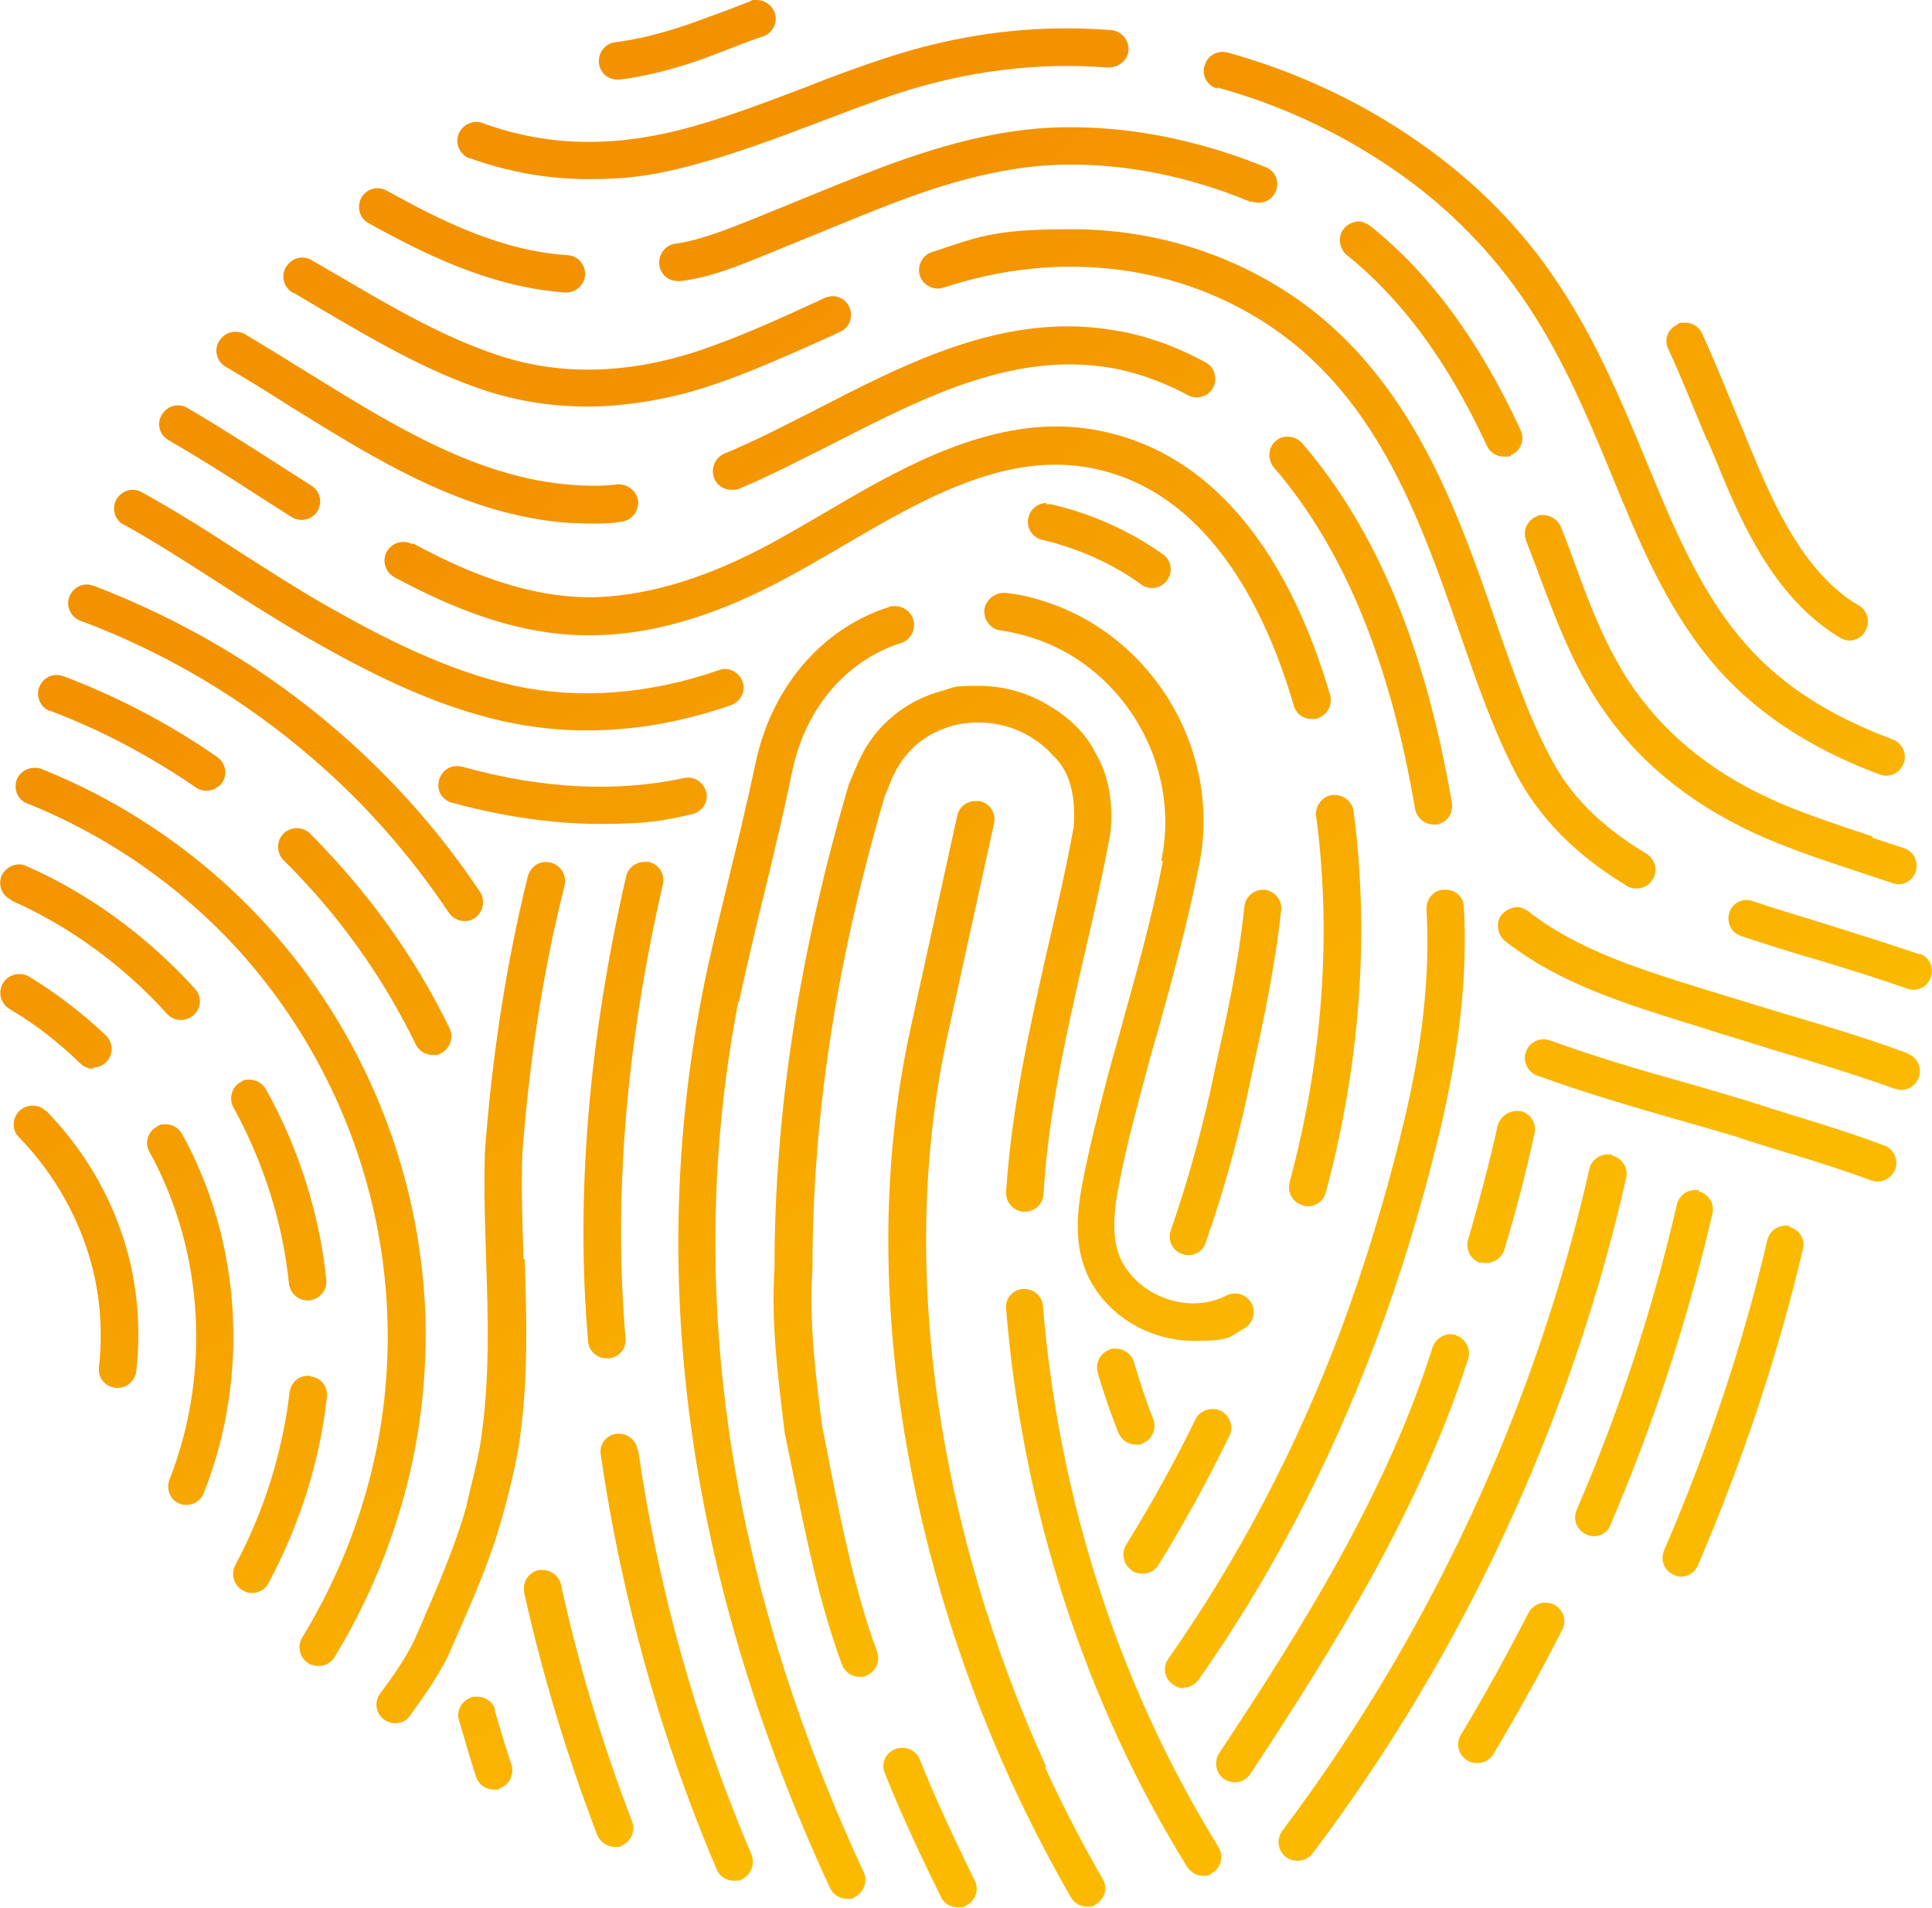 <?xml version="1.0" encoding="UTF-8"?><svg id="Laag_1" xmlns="http://www.w3.org/2000/svg" xmlns:xlink="http://www.w3.org/1999/xlink" viewBox="0 0 320.3 316.3"><defs><style>.cls-1{fill:url(#Naamloos_verloop_7-5);}.cls-1,.cls-2,.cls-3,.cls-4,.cls-5,.cls-6,.cls-7,.cls-8,.cls-9,.cls-10,.cls-11,.cls-12,.cls-13,.cls-14,.cls-15,.cls-16,.cls-17,.cls-18,.cls-19,.cls-20,.cls-21,.cls-22,.cls-23,.cls-24,.cls-25,.cls-26,.cls-27,.cls-28,.cls-29,.cls-30,.cls-31,.cls-32,.cls-33,.cls-34,.cls-35,.cls-36,.cls-37,.cls-38,.cls-39,.cls-40,.cls-41,.cls-42,.cls-43,.cls-44,.cls-45,.cls-46,.cls-47,.cls-48,.cls-49,.cls-50,.cls-51,.cls-52,.cls-53{stroke-width:0px;}.cls-2{fill:url(#Naamloos_verloop_7-6);}.cls-3{fill:url(#Naamloos_verloop_7-4);}.cls-4{fill:url(#Naamloos_verloop_7-7);}.cls-5{fill:url(#Naamloos_verloop_7-8);}.cls-6{fill:url(#Naamloos_verloop_7-3);}.cls-7{fill:url(#Naamloos_verloop_7-2);}.cls-8{fill:url(#Naamloos_verloop_7-9);}.cls-9{fill:url(#Naamloos_verloop_7-23);}.cls-10{fill:url(#Naamloos_verloop_7-24);}.cls-11{fill:url(#Naamloos_verloop_7-29);}.cls-12{fill:url(#Naamloos_verloop_7-27);}.cls-13{fill:url(#Naamloos_verloop_7-28);}.cls-14{fill:url(#Naamloos_verloop_7-38);}.cls-15{fill:url(#Naamloos_verloop_7-39);}.cls-16{fill:url(#Naamloos_verloop_7-33);}.cls-17{fill:url(#Naamloos_verloop_7-32);}.cls-18{fill:url(#Naamloos_verloop_7-36);}.cls-19{fill:url(#Naamloos_verloop_7-30);}.cls-20{fill:url(#Naamloos_verloop_7-31);}.cls-21{fill:url(#Naamloos_verloop_7-37);}.cls-22{fill:url(#Naamloos_verloop_7-19);}.cls-23{fill:url(#Naamloos_verloop_7-14);}.cls-24{fill:url(#Naamloos_verloop_7-13);}.cls-25{fill:url(#Naamloos_verloop_7-18);}.cls-26{fill:url(#Naamloos_verloop_7-17);}.cls-27{fill:url(#Naamloos_verloop_7-35);}.cls-28{fill:url(#Naamloos_verloop_7-34);}.cls-29{fill:url(#Naamloos_verloop_7-10);}.cls-30{fill:url(#Naamloos_verloop_7-15);}.cls-31{fill:url(#Naamloos_verloop_7-16);}.cls-32{fill:url(#Naamloos_verloop_7-11);}.cls-33{fill:url(#Naamloos_verloop_7-12);}.cls-34{fill:url(#Naamloos_verloop_7-41);}.cls-35{fill:url(#Naamloos_verloop_7-44);}.cls-36{fill:url(#Naamloos_verloop_7-45);}.cls-37{fill:url(#Naamloos_verloop_7-42);}.cls-38{fill:url(#Naamloos_verloop_7-43);}.cls-39{fill:url(#Naamloos_verloop_7-48);}.cls-40{fill:url(#Naamloos_verloop_7-25);}.cls-41{fill:url(#Naamloos_verloop_7-20);}.cls-42{fill:url(#Naamloos_verloop_7-26);}.cls-43{fill:url(#Naamloos_verloop_7-49);}.cls-44{fill:url(#Naamloos_verloop_7-47);}.cls-45{fill:url(#Naamloos_verloop_7-46);}.cls-46{fill:url(#Naamloos_verloop_7-40);}.cls-47{fill:url(#Naamloos_verloop_7-51);}.cls-48{fill:url(#Naamloos_verloop_7-53);}.cls-49{fill:url(#Naamloos_verloop_7-50);}.cls-50{fill:url(#Naamloos_verloop_7-52);}.cls-51{fill:url(#Naamloos_verloop_7-21);}.cls-52{fill:url(#Naamloos_verloop_7-22);}.cls-53{fill:url(#Naamloos_verloop_7);}</style><linearGradient id="Naamloos_verloop_7" x1="223.8" y1="-18.1" x2="342.2" y2="153.3" gradientUnits="userSpaceOnUse"><stop offset="0" stop-color="#f39200"/><stop offset="1" stop-color="#fbba00"/></linearGradient><linearGradient id="Naamloos_verloop_7-2" x1="-16.8" y1="148.1" x2="101.6" y2="319.5" xlink:href="#Naamloos_verloop_7"/><linearGradient id="Naamloos_verloop_7-3" x1="-3.7" y1="139" x2="114.7" y2="310.4" xlink:href="#Naamloos_verloop_7"/><linearGradient id="Naamloos_verloop_7-4" x1="11.2" y1="128.8" x2="129.6" y2="300.1" xlink:href="#Naamloos_verloop_7"/><linearGradient id="Naamloos_verloop_7-5" x1="48" y1="103.3" x2="166.4" y2="274.7" xlink:href="#Naamloos_verloop_7"/><linearGradient id="Naamloos_verloop_7-6" x1="144.9" y1="36.4" x2="263.3" y2="207.7" xlink:href="#Naamloos_verloop_7"/><linearGradient id="Naamloos_verloop_7-7" x1="64.4" y1="92" x2="182.8" y2="263.3" xlink:href="#Naamloos_verloop_7"/><linearGradient id="Naamloos_verloop_7-8" x1="113.9" y1="57.8" x2="232.3" y2="229.2" xlink:href="#Naamloos_verloop_7"/><linearGradient id="Naamloos_verloop_7-9" x1="149.8" y1="33" x2="268.2" y2="204.4" xlink:href="#Naamloos_verloop_7"/><linearGradient id="Naamloos_verloop_7-10" x1="103" y1="65.4" x2="221.4" y2="236.7" xlink:href="#Naamloos_verloop_7"/><linearGradient id="Naamloos_verloop_7-11" x1="142.7" y1="37.9" x2="261.1" y2="209.2" xlink:href="#Naamloos_verloop_7"/><linearGradient id="Naamloos_verloop_7-12" x1="110" y1="60.5" x2="228.4" y2="231.9" xlink:href="#Naamloos_verloop_7"/><linearGradient id="Naamloos_verloop_7-13" x1="111.5" y1="59.5" x2="229.9" y2="230.9" xlink:href="#Naamloos_verloop_7"/><linearGradient id="Naamloos_verloop_7-14" x1="167.9" y1="20.5" x2="286.3" y2="191.9" xlink:href="#Naamloos_verloop_7"/><linearGradient id="Naamloos_verloop_7-15" x1="139.1" y1="40.4" x2="257.5" y2="211.7" xlink:href="#Naamloos_verloop_7"/><linearGradient id="Naamloos_verloop_7-16" x1="78.7" y1="82.1" x2="197.1" y2="253.5" xlink:href="#Naamloos_verloop_7"/><linearGradient id="Naamloos_verloop_7-17" x1="93.7" y1="71.8" x2="212.1" y2="243.1" xlink:href="#Naamloos_verloop_7"/><linearGradient id="Naamloos_verloop_7-18" x1="140.3" y1="39.6" x2="258.7" y2="210.9" xlink:href="#Naamloos_verloop_7"/><linearGradient id="Naamloos_verloop_7-19" x1="118.3" y1="54.8" x2="236.7" y2="226.1" xlink:href="#Naamloos_verloop_7"/><linearGradient id="Naamloos_verloop_7-20" x1="80.3" y1="81" x2="198.7" y2="252.4" xlink:href="#Naamloos_verloop_7"/><linearGradient id="Naamloos_verloop_7-21" x1="26.5" y1="118.2" x2="144.9" y2="289.5" xlink:href="#Naamloos_verloop_7"/><linearGradient id="Naamloos_verloop_7-22" x1="78.9" y1="82" x2="197.3" y2="253.3" xlink:href="#Naamloos_verloop_7"/><linearGradient id="Naamloos_verloop_7-23" x1="66.1" y1="90.8" x2="184.5" y2="262.2" xlink:href="#Naamloos_verloop_7"/><linearGradient id="Naamloos_verloop_7-24" x1="74.7" y1="84.9" x2="193.1" y2="256.3" xlink:href="#Naamloos_verloop_7"/><linearGradient id="Naamloos_verloop_7-25" x1="81.9" y1="79.9" x2="200.3" y2="251.3" xlink:href="#Naamloos_verloop_7"/><linearGradient id="Naamloos_verloop_7-26" x1="16.4" y1="125.2" x2="134.8" y2="296.6" xlink:href="#Naamloos_verloop_7"/><linearGradient id="Naamloos_verloop_7-27" x1="36.4" y1="111.3" x2="154.8" y2="282.7" xlink:href="#Naamloos_verloop_7"/><linearGradient id="Naamloos_verloop_7-28" x1="32.3" y1="114.2" x2="150.7" y2="285.6" xlink:href="#Naamloos_verloop_7"/><linearGradient id="Naamloos_verloop_7-29" x1="21.8" y1="121.5" x2="140.2" y2="292.8" xlink:href="#Naamloos_verloop_7"/><linearGradient id="Naamloos_verloop_7-30" x1="-3.9" y1="139.2" x2="114.5" y2="310.6" xlink:href="#Naamloos_verloop_7"/><linearGradient id="Naamloos_verloop_7-31" x1="-19.9" y1="150.2" x2="98.5" y2="321.6" xlink:href="#Naamloos_verloop_7"/><linearGradient id="Naamloos_verloop_7-32" x1="2.9" y1="134.5" x2="121.3" y2="305.9" xlink:href="#Naamloos_verloop_7"/><linearGradient id="Naamloos_verloop_7-33" x1="2" y1="135.1" x2="120.4" y2="306.5" xlink:href="#Naamloos_verloop_7"/><linearGradient id="Naamloos_verloop_7-34" x1="-18.4" y1="149.2" x2="100" y2="320.6" xlink:href="#Naamloos_verloop_7"/><linearGradient id="Naamloos_verloop_7-35" x1="-9" y1="142.7" x2="109.4" y2="314.1" xlink:href="#Naamloos_verloop_7"/><linearGradient id="Naamloos_verloop_7-36" x1="-24.1" y1="153.2" x2="94.3" y2="324.5" xlink:href="#Naamloos_verloop_7"/><linearGradient id="Naamloos_verloop_7-37" x1="54.9" y1="98.6" x2="173.3" y2="269.9" xlink:href="#Naamloos_verloop_7"/><linearGradient id="Naamloos_verloop_7-38" x1="113.1" y1="58.4" x2="231.5" y2="229.8" xlink:href="#Naamloos_verloop_7"/><linearGradient id="Naamloos_verloop_7-39" x1="134.5" y1="43.6" x2="252.9" y2="214.9" xlink:href="#Naamloos_verloop_7"/><linearGradient id="Naamloos_verloop_7-40" x1="66.8" y1="90.3" x2="185.2" y2="261.7" xlink:href="#Naamloos_verloop_7"/><linearGradient id="Naamloos_verloop_7-41" x1="65.6" y1="91.2" x2="184" y2="262.5" xlink:href="#Naamloos_verloop_7"/><linearGradient id="Naamloos_verloop_7-42" x1="169.8" y1="19.2" x2="288.2" y2="190.6" xlink:href="#Naamloos_verloop_7"/><linearGradient id="Naamloos_verloop_7-43" x1="178.2" y1="13.4" x2="296.6" y2="184.8" xlink:href="#Naamloos_verloop_7"/><linearGradient id="Naamloos_verloop_7-44" x1="195.9" y1="1.1" x2="314.3" y2="172.5" xlink:href="#Naamloos_verloop_7"/><linearGradient id="Naamloos_verloop_7-45" x1="167.4" y1="20.8" x2="285.8" y2="192.2" xlink:href="#Naamloos_verloop_7"/><linearGradient id="Naamloos_verloop_7-46" x1="104.6" y1="64.2" x2="223" y2="235.6" xlink:href="#Naamloos_verloop_7"/><linearGradient id="Naamloos_verloop_7-47" x1="200.5" y1="-2.1" x2="318.9" y2="169.3" xlink:href="#Naamloos_verloop_7"/><linearGradient id="Naamloos_verloop_7-48" x1="198.8" y1="-.9" x2="317.2" y2="170.5" xlink:href="#Naamloos_verloop_7"/><linearGradient id="Naamloos_verloop_7-49" x1="155.2" y1="29.2" x2="273.6" y2="200.6" xlink:href="#Naamloos_verloop_7"/><linearGradient id="Naamloos_verloop_7-50" x1="98.2" y1="68.7" x2="216.6" y2="240" xlink:href="#Naamloos_verloop_7"/><linearGradient id="Naamloos_verloop_7-51" x1="137.9" y1="41.2" x2="256.3" y2="212.6" xlink:href="#Naamloos_verloop_7"/><linearGradient id="Naamloos_verloop_7-52" x1="145.5" y1="36" x2="263.9" y2="207.4" xlink:href="#Naamloos_verloop_7"/><linearGradient id="Naamloos_verloop_7-53" x1="206.2" y1="-6" x2="324.6" y2="165.4" xlink:href="#Naamloos_verloop_7"/></defs><path class="cls-53" d="m283.1,73l1.7,4.1c4.1,10.1,9.3,21.4,19.1,27.9l1.1.7c.5.3,1.1.5,1.6.5,1,0,2-.5,2.6-1.5.9-1.5.5-3.4-1-4.3l-1-.6c-8.3-5.5-13-15.8-16.8-25l-1.7-4.1c-2.1-5.1-4.2-10.3-6.5-15.4-.5-1.1-1.6-1.8-2.8-1.8s-.9,0-1.3.3c-1.6.7-2.3,2.6-1.5,4.1,2.3,5,4.3,10.1,6.4,15.1Z"/><path class="cls-7" d="m82.1,283.5c-.4-1.4-1.6-2.2-3-2.2s-.6,0-.9.1c-1.6.5-2.6,2.2-2.1,3.8.9,3.1,1.8,6.2,2.8,9.3.4,1.3,1.6,2.2,3,2.2s.6,0,.9-.2c1.6-.5,2.5-2.3,2-3.9-1-3-1.9-6.1-2.8-9.1Z"/><path class="cls-6" d="m93,262.7c-.3-1.4-1.6-2.4-3-2.4s-.5,0-.7,0c-1.7.4-2.7,2-2.4,3.7,3,13.6,7.1,27.1,12.1,40.2.5,1.2,1.7,2,2.9,2s.8,0,1.1-.2c1.6-.6,2.4-2.4,1.8-4-4.9-12.8-8.9-26-11.8-39.3Z"/><path class="cls-3" d="m105.7,240.4c-.2-1.6-1.6-2.7-3.1-2.7s-.3,0-.4,0c-1.7.2-2.9,1.8-2.6,3.5,3.4,23.4,9.8,46.6,19.2,68.7.5,1.2,1.6,1.9,2.9,1.9s.8,0,1.2-.2c1.6-.7,2.3-2.5,1.7-4.1-9.2-21.6-15.5-44.2-18.8-67.1Z"/><path class="cls-1" d="m107.5,142.9c-.2,0-.5,0-.7,0-1.4,0-2.7,1-3,2.4-6.2,27.1-8.4,53.1-6.3,77.1.1,1.6,1.5,2.8,3.1,2.8s.2,0,.3,0c1.7-.1,3-1.6,2.8-3.4-2-23.4.1-48.7,6.2-75.2.4-1.7-.7-3.3-2.3-3.7Z"/><path class="cls-2" d="m173.5,83.4c-1.4,0-2.7,1-3,2.4-.4,1.7.6,3.3,2.3,3.7,5.9,1.4,11.6,3.9,16.4,7.4.5.4,1.2.6,1.8.6,1,0,1.9-.5,2.5-1.3,1-1.4.7-3.3-.7-4.3-5.5-3.9-11.9-6.8-18.6-8.3-.3,0-.5,0-.7,0Z"/><path class="cls-4" d="m122.5,166.2c1.4-6.6,2.9-12.8,4.4-18.9,1.5-6.2,3-12.5,4.4-19.2,2.1-10.5,8.9-18.6,18.1-21.5,1.6-.5,2.5-2.3,2-3.9-.4-1.3-1.6-2.2-3-2.2s-.6,0-.9.1c-11.4,3.6-19.7,13.5-22.3,26.2-1.4,6.6-2.9,12.8-4.4,18.9-1.5,6.3-3.1,12.5-4.4,19.2-9.3,48-2.1,97.8,21.2,148.1.5,1.1,1.6,1.8,2.8,1.8s.9,0,1.3-.3c1.5-.7,2.2-2.6,1.5-4.1-22.8-49.1-29.8-97.7-20.8-144.3Z"/><path class="cls-5" d="m192.8,142.7s0,0,0,0c-1.7,8.9-4.2,17.9-6.6,26.5-.8,3-1.7,6-2.5,9-1.3,5-3,11.5-4.3,18.2-.9,5-1.6,11.4,2,17,3.6,5.7,10.1,8.9,16.5,8.9s5.7-.6,8.3-2c1.5-.8,2.1-2.7,1.3-4.2-.8-1.5-2.7-2.1-4.2-1.3-5.6,2.9-13.3.7-16.8-4.8-1.9-2.9-2.2-6.8-1.2-12.5,1.2-6.5,2.9-12.9,4.2-17.7.8-3,1.6-6,2.5-9,2.4-8.7,4.9-17.8,6.7-26.9,0,0,0,0,0,0,0,0,0,0,0,0,0,0,0,0,0,0,0,0,0,0,0,0,4.2-19.3-7.8-39.3-26.9-44.6-1.6-.5-3.3-.8-5-1-.1,0-.2,0-.4,0-1.5,0-2.9,1.1-3.2,2.7-.2,1.7,1,3.3,2.6,3.5,1.4.2,2.8.5,4.2.9,15.9,4.4,26,21.2,22.5,37.4,0,0,0,0,0,0Z"/><path class="cls-8" d="m296.7,203.2c-.2,0-.5,0-.7,0-1.4,0-2.7,1-3,2.4-4.1,17.5-9.9,34.7-17.1,51.4-.7,1.6,0,3.4,1.6,4.1.4.2.8.3,1.2.3,1.2,0,2.3-.7,2.8-1.9,7.3-17,13.2-34.6,17.4-52.4.4-1.7-.6-3.3-2.3-3.7Z"/><path class="cls-29" d="m257.6,266c-.4-.2-.9-.3-1.4-.3-1.1,0-2.2.6-2.8,1.7-3.5,6.8-7.2,13.6-11.2,20.2-.9,1.5-.4,3.4,1.1,4.3.5.3,1.1.4,1.6.4,1.1,0,2.1-.5,2.7-1.5,4-6.7,7.9-13.7,11.4-20.6.8-1.5.2-3.4-1.4-4.2Z"/><path class="cls-32" d="m281.7,197.3c-.2,0-.5,0-.7,0-1.4,0-2.7,1-3,2.4-4,17.4-9.6,34.4-16.6,50.6-.7,1.6,0,3.4,1.6,4.1.4.2.8.3,1.2.3,1.2,0,2.4-.7,2.8-1.9,7.1-16.6,12.8-33.9,16.9-51.6.4-1.7-.7-3.3-2.3-3.7Z"/><path class="cls-33" d="m267.2,191.4c-.2,0-.5,0-.7,0-1.4,0-2.7,1-3,2.4-8.9,39.4-26.5,77.3-50.9,109.7-1,1.4-.8,3.3.6,4.4.6.4,1.2.6,1.9.6.9,0,1.9-.4,2.5-1.2,25-33.1,42.9-71.8,52-112,.4-1.7-.7-3.3-2.3-3.7Z"/><path class="cls-24" d="m196.2,279.8c1,0,1.9-.5,2.5-1.3,11.9-16.9,21.7-35.7,29.3-55.9,4.2-11,7.7-22.7,10.6-34.6,3.4-14.2,4.7-26.2,4.1-37.6,0-1.6-1.4-2.9-3-2.9s-.2,0-.3,0c-1.7,0-3,1.6-2.9,3.3.6,10.8-.6,22.2-3.9,35.8-2.8,11.7-6.3,23.1-10.3,33.9-7.4,19.7-17.1,38.1-28.6,54.5-1,1.4-.7,3.3.8,4.3.5.4,1.2.6,1.8.6Z"/><path class="cls-23" d="m237.7,136.7c.2,0,.4,0,.5,0,1.7-.3,2.8-1.9,2.5-3.6-4.4-25.8-12.5-45.3-24.8-59.6-.6-.7-1.5-1.1-2.4-1.1s-1.4.2-2,.7c-1.3,1.1-1.4,3.1-.3,4.4,11.6,13.5,19.2,32,23.4,56.6.3,1.5,1.6,2.6,3.1,2.6Z"/><path class="cls-30" d="m121.4,81.2c.4,0,.8,0,1.2-.2,5.3-2.2,10.6-5,15.8-7.6,15.1-7.7,30.6-15.7,47.4-12.1,3.9.9,7.6,2.3,11.1,4.2,1.5.8,3.4.3,4.2-1.2.8-1.5.3-3.4-1.2-4.2-4-2.2-8.3-3.9-12.8-4.9-3.4-.7-6.7-1.1-10-1.1-14.9,0-28.4,6.9-41.6,13.7-5.3,2.7-10.3,5.3-15.4,7.4-1.6.7-2.3,2.5-1.7,4.1.5,1.2,1.6,1.9,2.9,1.9Z"/><path class="cls-31" d="m37.4,60.8c3.6,2.1,7.3,4.4,10.9,6.7,14.2,8.8,28.9,18,46.1,19.2,1.1,0,2.3.1,3.4.1,1.7,0,3.5,0,5.2-.3,1.7-.2,2.9-1.7,2.8-3.4-.2-1.7-1.8-2.9-3.4-2.8-2.4.3-4.9.3-7.4.1-15.7-1.1-29.7-9.8-43.3-18.2-3.7-2.3-7.4-4.6-11.1-6.8-.5-.3-1-.4-1.6-.4-1.1,0-2.1.6-2.7,1.6-.9,1.5-.3,3.4,1.1,4.2Z"/><path class="cls-26" d="m241.4,221.3c-.3,0-.6-.1-.9-.1-1.3,0-2.5.8-3,2.2-7.8,24.5-21.7,46.6-35.4,67.3-.9,1.4-.5,3.4.9,4.3.5.3,1.1.5,1.7.5,1,0,2-.5,2.6-1.4,13.8-21,28-43.6,36.1-68.8.5-1.6-.4-3.4-2-3.9Z"/><path class="cls-25" d="m245.5,209.3c.3,0,.6.1.9.1,1.3,0,2.6-.9,3-2.2,1.9-6.3,3.6-12.8,5-19.3.4-1.7-.7-3.3-2.3-3.7-.2,0-.4,0-.7,0-1.4,0-2.7,1-3.1,2.4-1.4,6.3-3.1,12.7-4.9,18.9-.5,1.6.4,3.4,2.1,3.9Z"/><path class="cls-22" d="m209.5,147.5c-1.6,0-3,1.1-3.2,2.8-1,9.7-3,18.6-5.1,28l-.5,2.4c-1.8,8-4,15.8-6.6,23.3-.6,1.6.3,3.4,1.9,3.9.3.1.7.2,1,.2,1.3,0,2.5-.8,2.9-2.1,2.7-7.7,5-15.8,6.8-24l.5-2.4c2.1-9.6,4.1-18.6,5.2-28.7.2-1.7-1.1-3.2-2.8-3.4,0,0-.2,0-.3,0Z"/><path class="cls-41" d="m187.8,260.5c.5.3,1.1.4,1.6.4,1.1,0,2.1-.5,2.7-1.5,4.3-7,8.2-14.1,11.7-21.3.8-1.5.1-3.4-1.4-4.2-.4-.2-.9-.3-1.4-.3-1.1,0-2.3.6-2.8,1.7-3.4,7-7.3,14-11.5,20.8-.9,1.5-.4,3.4,1,4.3Z"/><path class="cls-51" d="m152.5,291.7c-.5-1.2-1.7-2-2.9-1.9-.4,0-.8,0-1.2.2-1.6.6-2.4,2.4-1.7,4,2.9,7.3,6.3,14.4,9.3,20.5.5,1.1,1.6,1.7,2.8,1.7s.9,0,1.4-.3c1.5-.7,2.2-2.6,1.4-4.1-2.9-6-6.3-13-9.1-20.1Z"/><path class="cls-52" d="m137.5,242.5l-1.2-6.1c-1.1-8.5-2.2-17.4-1.6-26.1,0-25.1,3.9-50.7,12-78.4.3-.6.5-1.2.8-1.9.2-.6.5-1.2.8-1.8,1.9-3.9,5.3-6.7,9.7-7.9,4.2-1.1,8.8-.4,12.2,1.5,2.9,1.6,4.3,3.4,4.3,3.4,3.4,3,3.8,8.1,3.5,11.9-1.2,6.6-2.7,13.2-4.2,19.6-3,13.2-6.1,26.9-7,40.9-.1,1.7,1.2,3.2,2.9,3.3,1.7.1,3.2-1.2,3.3-2.9.8-13.4,3.7-26.3,6.8-39.8,1.5-6.4,3-13.1,4.3-20.1.5-5.4-.4-9.8-2.5-13.3h0c-2.4-4.9-7.2-7.5-7.2-7.5-3.7-2.4-7.9-3.6-12.2-3.6s-3.9.2-5.9.8c-6.1,1.6-11.1,5.7-13.7,11.2-.3.6-.6,1.4-1,2.2-.2.6-.5,1.2-.7,1.7,0,.2-.2.3-.2.5-8.3,28.3-12.3,54.6-12.3,80.2-.6,9.1.6,18.2,1.7,27.3l1.3,6.3c2.3,11.2,4.4,21.8,8.2,32.1.5,1.3,1.7,2,2.9,2s.7,0,1.1-.2c1.6-.6,2.4-2.4,1.8-4-3.6-9.8-5.7-20.2-7.9-31.2Z"/><path class="cls-9" d="m172.9,216.5c-.1-1.6-1.5-2.8-3.1-2.8s-.2,0-.2,0c-1.7.1-3,1.6-2.8,3.3,2.7,33.2,13.1,65.2,30,92.5.6.9,1.6,1.5,2.6,1.5s1.1-.1,1.6-.5c1.5-.9,1.9-2.8,1-4.3-16.4-26.5-26.5-57.6-29.1-89.8Z"/><path class="cls-10" d="m173.4,292.8c-8.8-19.3-15-40.2-17.9-60.4-3.1-21.6-2.5-42,1.6-60.8l7.7-35.1c.4-1.7-.7-3.3-2.4-3.7-.2,0-.5,0-.7,0-1.4,0-2.7,1-3,2.4l-7.7,35.1c-4.3,19.5-4.9,40.8-1.7,63.1,3,20.8,9.3,42.3,18.4,62.1,3,6.5,6.3,12.9,9.8,19,.6,1,1.6,1.6,2.7,1.6s1.1-.1,1.5-.4c1.5-.9,2-2.8,1.1-4.2-3.4-5.9-6.6-12.1-9.5-18.4Z"/><path class="cls-40" d="m185.4,237.5c.5,1.2,1.6,2,2.9,2s.8,0,1.1-.2c1.6-.6,2.4-2.4,1.8-4-1.7-4.3-3.2-9.4-3.2-9.5-.4-1.3-1.6-2.2-3-2.2s-.6,0-.9.1c-1.6.5-2.6,2.2-2.1,3.9,0,.2,1.6,5.4,3.4,9.9Z"/><path class="cls-42" d="m86.8,208.7c-.2-5.8-.4-11.8-.2-17.5,1.2-15.6,3.4-30.1,7-44.4.4-1.7-.6-3.3-2.3-3.8-.3,0-.5-.1-.8-.1-1.4,0-2.6,1-3,2.4-3.6,14.7-5.9,29.5-7.1,45.6-.2,6,0,12.1.2,18,.3,9.3.6,19-.7,28.6-.4,3.5-1.3,6.7-2.1,10.1l-.5,2.2c-1.8,6.4-4.4,12.4-7.2,18.9l-1.4,3.2c-1.5,3.1-3.4,5.8-5.7,8.9-1,1.4-.7,3.3.7,4.3.5.4,1.2.6,1.8.6,1,0,1.9-.4,2.5-1.3,1.9-2.7,4.4-6,6.3-9.9l1.5-3.4c2.9-6.6,5.6-12.8,7.5-19.7l.6-2.2c.9-3.6,1.8-7,2.3-10.8,1.4-10.1,1.1-20,.8-29.6Z"/><path class="cls-12" d="m13.3,102.9c14.2,5.3,27.3,13.1,38.7,23,8.6,7.4,16.1,16,22.4,25.4.6.9,1.6,1.4,2.6,1.4s1.2-.2,1.7-.5c1.4-.9,1.8-2.9.9-4.3-6.6-9.9-14.5-18.8-23.5-26.6-12-10.4-25.7-18.5-40.6-24.2-.4-.1-.7-.2-1.1-.2-1.3,0-2.4.8-2.9,2-.6,1.6.2,3.4,1.8,4Z"/><path class="cls-13" d="m49.2,137.3c-.8,0-1.6.3-2.2.9-1.2,1.2-1.2,3.2,0,4.4,9,8.9,16.4,19.2,21.9,30.5.5,1.1,1.6,1.8,2.8,1.8s.9,0,1.4-.3c1.5-.7,2.2-2.6,1.4-4.2-5.8-11.9-13.6-22.7-23.1-32.2-.6-.6-1.4-.9-2.2-.9Z"/><path class="cls-11" d="m8.2,117.8c8.5,3.2,16.6,7.5,24.2,12.7.5.4,1.2.6,1.8.6,1,0,2-.5,2.6-1.3,1-1.4.6-3.3-.8-4.3-7.9-5.5-16.5-10-25.5-13.4-.4-.1-.7-.2-1.1-.2-1.3,0-2.4.8-2.9,2-.6,1.6.2,3.4,1.8,4Z"/><path class="cls-19" d="m70.4,215.5c-1.4-22.9-10.6-44.9-26-61.9-10.2-11.3-23.2-20.4-37.5-26.1-.4-.2-.8-.2-1.2-.2-1.2,0-2.4.7-2.9,1.9-.6,1.6.1,3.4,1.7,4,13.5,5.4,25.6,13.9,35.2,24.5,14.4,16,23.1,36.6,24.4,58.1,1.2,19.4-3.6,38.6-14,55.7-.9,1.5-.4,3.4,1.1,4.3.5.3,1.1.4,1.6.4,1.1,0,2.1-.5,2.7-1.5,11-18.2,16.1-38.6,14.9-59.3Z"/><path class="cls-20" d="m51.4,228.1c-.1,0-.3,0-.4,0-1.6,0-2.8,1.2-3,2.8-1.2,10-4.2,19.6-9,28.6-.8,1.5-.2,3.4,1.3,4.2.5.3,1,.4,1.5.4,1.1,0,2.2-.6,2.7-1.6,5.2-9.7,8.5-20.1,9.7-30.9.2-1.7-1-3.2-2.7-3.4Z"/><path class="cls-17" d="m47.9,212.8c.2,1.6,1.5,2.8,3.1,2.8s.2,0,.3,0c1.7-.2,3-1.7,2.8-3.4-1.1-10.8-4.5-21.7-10-31.6-.6-1-1.6-1.6-2.7-1.6s-1,.1-1.5.4c-1.5.8-2,2.7-1.2,4.2,5,9.1,8.2,19.2,9.2,29.2Z"/><path class="cls-16" d="m1.9,149.3c9.5,4.2,18.5,10.7,25.8,18.8.6.7,1.5,1,2.3,1s1.5-.3,2.1-.8c1.3-1.2,1.4-3.1.2-4.4-7.9-8.7-17.6-15.8-27.9-20.3-.4-.2-.8-.3-1.2-.3-1.2,0-2.3.7-2.9,1.8-.7,1.6,0,3.4,1.6,4.1Z"/><path class="cls-28" d="m30.2,188c-.6-1-1.6-1.6-2.7-1.6s-1,.1-1.5.4c-1.5.8-2.1,2.7-1.2,4.2,9,16.4,10.2,36.7,3.3,54.3-.6,1.6.1,3.4,1.7,4,.4.2.8.2,1.1.2,1.2,0,2.4-.7,2.9-2,7.6-19.2,6.3-41.5-3.6-59.5Z"/><path class="cls-27" d="m15.4,177c.8,0,1.6-.3,2.2-.9,1.2-1.2,1.2-3.2,0-4.4-3.9-3.7-8.2-7-12.8-9.8-.5-.3-1.1-.4-1.6-.4-1.1,0-2.1.5-2.7,1.5-.9,1.5-.4,3.4,1.1,4.3,4.3,2.5,8.2,5.6,11.7,9,.6.6,1.4.9,2.2.9Z"/><path class="cls-18" d="m7.6,184.2c-.6-.6-1.4-.9-2.2-.9s-1.6.3-2.2.9c-1.2,1.2-1.3,3.2,0,4.4,6.1,6.3,10.3,14,12.3,22.3,1.2,5.2,1.5,10.5.9,15.8-.2,1.7,1,3.2,2.8,3.4.1,0,.2,0,.3,0,1.6,0,2.9-1.2,3.1-2.8.7-6.1.3-12.1-1-17.9-2.2-9.4-7-18.1-13.9-25.2Z"/><path class="cls-21" d="m28,73c4.8,2.8,9.6,5.8,14.2,8.8,2,1.3,4.1,2.6,6.1,3.9.5.3,1.1.5,1.7.5,1,0,2-.5,2.6-1.4.9-1.5.5-3.4-1-4.3-2-1.3-4.1-2.6-6.1-3.9-4.7-3-9.5-6.1-14.5-9-.5-.3-1-.4-1.5-.4-1.1,0-2.1.6-2.7,1.6-.9,1.5-.3,3.4,1.2,4.2Z"/><path class="cls-14" d="m68.3,90.2c-1.5-.8-3.4-.2-4.2,1.3-.8,1.5-.2,3.4,1.3,4.2,8.8,4.7,20.6,10.1,33.9,9.6,9.8-.3,20.1-3.5,31.5-9.7,2.8-1.5,5.7-3.2,8.6-4.9,14-8.2,28.5-16.7,43.7-12.6,18,4.8,27,23.8,31.4,38.9.4,1.4,1.6,2.2,3,2.2s.6,0,.9-.1c1.6-.5,2.6-2.2,2.1-3.9-4.8-16.6-15-37.7-35.7-43.2-3.3-.9-6.5-1.3-9.6-1.3-14,0-27.1,7.6-38.8,14.5-2.9,1.7-5.7,3.3-8.4,4.8-10.5,5.7-20,8.6-28.8,9-11.6.4-22.6-4.5-30.7-8.9Z"/><path class="cls-15" d="m216,199.9c.3,0,.5.1.8.1,1.4,0,2.6-.9,3-2.3,5.7-21.1,7.3-42.9,4.6-63.2-.2-1.6-1.6-2.7-3.1-2.7s-.3,0-.4,0c-1.7.2-2.9,1.8-2.7,3.5,2.6,19.4,1.1,40.4-4.4,60.7-.4,1.7.5,3.4,2.2,3.8Z"/><path class="cls-46" d="m117.1,131.4c-.4-1.7-2-2.8-3.7-2.4-11.3,2.4-23.6,1.8-36.8-1.9-.3,0-.6-.1-.8-.1-1.4,0-2.6.9-3,2.3-.5,1.7.5,3.4,2.2,3.8,8.5,2.3,16.7,3.5,24.5,3.5s10.3-.5,15.2-1.6c1.7-.4,2.8-2,2.4-3.7Z"/><path class="cls-34" d="m20.4,86.9c5.4,3,10.7,6.4,15.8,9.7,4.8,3.1,9.7,6.2,14.7,9.1,10,5.7,21,11.4,33.1,14,4.3.9,8.8,1.4,13.3,1.4,7.8,0,15.9-1.4,23.9-4.2,1.6-.6,2.5-2.3,1.9-3.9-.6-1.6-2.3-2.5-3.9-1.9-11.5,4-23.2,4.9-33.8,2.6-11.3-2.5-21.8-7.9-31.3-13.3-4.9-2.8-9.7-5.9-14.4-8.9-5.2-3.4-10.6-6.8-16.2-9.9-.5-.3-1-.4-1.5-.4-1.1,0-2.1.6-2.7,1.6-.8,1.5-.3,3.4,1.2,4.2Z"/><path class="cls-37" d="m312.6,190c-4.7-1.8-9.8-3.4-14.7-4.9-2.6-.8-5.2-1.6-7.9-2.5-3.7-1.1-7.3-2.2-10.9-3.2-7.5-2.1-14.6-4.2-22.1-6.9-.4-.1-.7-.2-1.1-.2-1.3,0-2.4.8-2.9,2-.6,1.6.2,3.4,1.8,4,7.7,2.8,14.9,4.9,22.5,7.1,3.5,1,7.1,2,10.7,3.1,2.6.9,5.3,1.7,7.9,2.5,5,1.5,9.7,3,14.3,4.7.4.1.7.2,1.1.2,1.2,0,2.4-.8,2.9-2,.6-1.6-.2-3.4-1.8-4Z"/><path class="cls-38" d="m316.2,174.6c-6.8-2.5-13.8-4.6-20.6-6.6-3.3-1-13.1-4-13.1-4-10.3-3.2-21-6.5-29.1-12.9-.6-.4-1.2-.7-1.9-.7s-1.8.4-2.5,1.2c-1.1,1.3-.8,3.3.5,4.4,9,7.1,20.2,10.5,31.1,13.9,0,0,9.9,3.1,13.2,4.1,6.7,2,13.6,4.1,20.3,6.5.3.1.7.2,1.1.2,1.3,0,2.4-.8,2.9-2,.6-1.6-.2-3.4-1.8-4Z"/><path class="cls-35" d="m318.2,158.2c-5-1.7-10.1-3.3-15.2-4.9-4.1-1.3-8.3-2.5-12.4-3.9-.3-.1-.7-.2-1-.2-1.3,0-2.5.8-2.9,2.1-.5,1.6.3,3.4,2,3.9,4.2,1.4,8.3,2.7,12.5,3.9,5,1.5,10.1,3.1,15,4.8.3.1.7.2,1,.2,1.3,0,2.5-.8,2.9-2.1.6-1.6-.3-3.4-1.9-3.9Z"/><path class="cls-36" d="m269.7,146.9c.5.3,1.1.4,1.6.4,1.1,0,2.1-.5,2.7-1.5.9-1.5.4-3.4-1.1-4.3-7.5-4.5-12.6-9.6-15.9-16-3.6-6.8-6.2-14.4-8.8-21.8-6.6-19.2-14.2-41-33.4-54.3-10.9-7.5-23.8-11.4-37.1-11.4s-15.5,1.3-23.2,3.8c-1.6.5-2.5,2.3-2,3.9.5,1.6,2.3,2.5,3.9,2,19.3-6.4,39.3-3.9,54.8,6.8,17.5,12.1,24.4,32,31.1,51.3,2.6,7.5,5.3,15.3,9.1,22.6,3.9,7.3,9.8,13.3,18.2,18.4Z"/><path class="cls-45" d="m48.6,48.5l4.9,2.9c8.5,5,17.2,10.1,26.8,13.3,5.4,1.8,11.2,2.7,17.1,2.7s13.4-1.1,20.2-3.4c7-2.3,13.7-5.4,20.2-8.3l1.5-.7c1.6-.7,2.2-2.6,1.5-4.1-.7-1.6-2.6-2.2-4.1-1.5l-1.5.7c-6.3,2.9-12.9,5.9-19.5,8.1-11.9,3.9-23.1,4.1-33.4.6-9-3-17.5-8-25.7-12.8l-5-2.9c-.5-.3-1-.4-1.5-.4-1.1,0-2.1.6-2.7,1.6-.9,1.5-.3,3.4,1.1,4.2Z"/><path class="cls-44" d="m310.5,138.7c-5.1-1.7-10.3-3.4-15.3-5.5-10.4-4.5-18.3-10.6-24.1-18.7-4.7-6.6-7.5-14.1-10.4-22.1-.6-1.7-1.3-3.4-1.9-5-.5-1.2-1.7-2-2.9-2s-.7,0-1.1.2c-1.6.6-2.4,2.4-1.8,4,.6,1.7,1.3,3.3,1.9,5,3,8,6,16.2,11.2,23.5,6.3,9,15.3,16,26.7,20.9,5.2,2.2,10.6,4,15.8,5.7l5.1,1.7c.3.1.7.2,1,.2,1.3,0,2.5-.8,2.9-2.1.5-1.6-.3-3.4-2-3.9l-5.2-1.7Z"/><path class="cls-39" d="m246.5,73.9c.5,1.1,1.6,1.8,2.8,1.8s.9,0,1.3-.3c1.6-.7,2.2-2.6,1.5-4.1-6.9-14.9-15.1-26-25-33.9-.6-.4-1.3-.7-1.9-.7s-1.8.4-2.4,1.2c-1.1,1.3-.8,3.3.5,4.4,9.1,7.3,16.7,17.6,23.2,31.6Z"/><path class="cls-43" d="m207.5,33.4c1.6.6,3.4-.1,4-1.7.7-1.6-.1-3.4-1.7-4-10.6-4.3-21.6-6.6-32.1-6.6s-1,0-1.5,0c-12.1.2-23.6,4.1-33.3,7.9-2.9,1.1-18,7.3-18,7.3-4.3,1.7-8.7,3.5-12.9,4.1-1.7.2-2.9,1.8-2.7,3.5.2,1.6,1.5,2.7,3.1,2.7s.3,0,.4,0c5.1-.6,9.8-2.6,14.5-4.5,0,0,15.1-6.2,17.9-7.3,9.1-3.6,19.9-7.3,31.1-7.5,10.1-.2,20.8,1.9,31.1,6.2Z"/><path class="cls-49" d="m61.1,37c9.2,5.1,20.2,10.6,32.6,11.5,0,0,.1,0,.2,0,1.6,0,3-1.3,3.1-2.9.1-1.7-1.2-3.2-2.9-3.3-11.2-.7-21.3-5.9-30-10.7-.5-.3-1-.4-1.5-.4-1.1,0-2.2.6-2.7,1.6-.8,1.5-.3,3.4,1.2,4.2Z"/><path class="cls-47" d="m102.3,13.2c.1,0,.3,0,.4,0,6.4-.8,12.4-2.8,16.9-4.6,2.3-.9,4.6-1.8,7-2.6,1.6-.6,2.4-2.4,1.8-4-.5-1.2-1.7-2-2.9-2s-.7,0-1.1.2c-2.3.9-4.6,1.8-6.9,2.6-4.2,1.6-9.8,3.5-15.5,4.2-1.7.2-2.9,1.8-2.7,3.5.2,1.6,1.5,2.7,3.1,2.7Z"/><path class="cls-50" d="m77.8,26.2c6.4,2.3,13,3.5,19.8,3.5s11-.7,16.8-2.2c7.2-1.9,14.2-4.5,21-7.1,4.5-1.7,8.9-3.4,13.4-4.9,11.7-3.8,23.4-5.2,34.9-4.3,1.7,0,3.2-1.1,3.4-2.8.1-1.7-1.1-3.2-2.8-3.4-2.5-.2-5-.3-7.5-.3-9.9,0-19.9,1.6-29.9,4.9-4.6,1.5-9.2,3.2-13.7,5-6.6,2.5-13.4,5.1-20.3,6.9-11.8,3-22.5,2.7-32.9-1.1-1.6-.6-3.4.3-4,1.9-.6,1.6.3,3.4,1.9,4Z"/><path class="cls-48" d="m201.8,14.5c10.2,2.8,19.7,7.2,28.2,12.9,8.9,5.9,16.3,13.2,22.1,21.5,6.4,9.1,10.8,19.4,15.2,30.1,4.3,10.5,8.8,21.4,16.3,30.5,6.8,8.2,16,14.4,28,18.9.4.1.7.2,1.1.2,1.3,0,2.4-.8,2.9-2,.6-1.6-.2-3.4-1.8-4-11.2-4.2-19.3-9.6-25.4-17-6.9-8.3-11.2-18.8-15.4-29-4.5-10.9-9-21.5-15.7-31.1-6.2-9-14.2-16.7-23.8-23.1-9.1-6.1-19.2-10.7-30-13.7-.3,0-.6-.1-.8-.1-1.4,0-2.6.9-3,2.3-.5,1.7.5,3.4,2.2,3.8Z"/></svg>